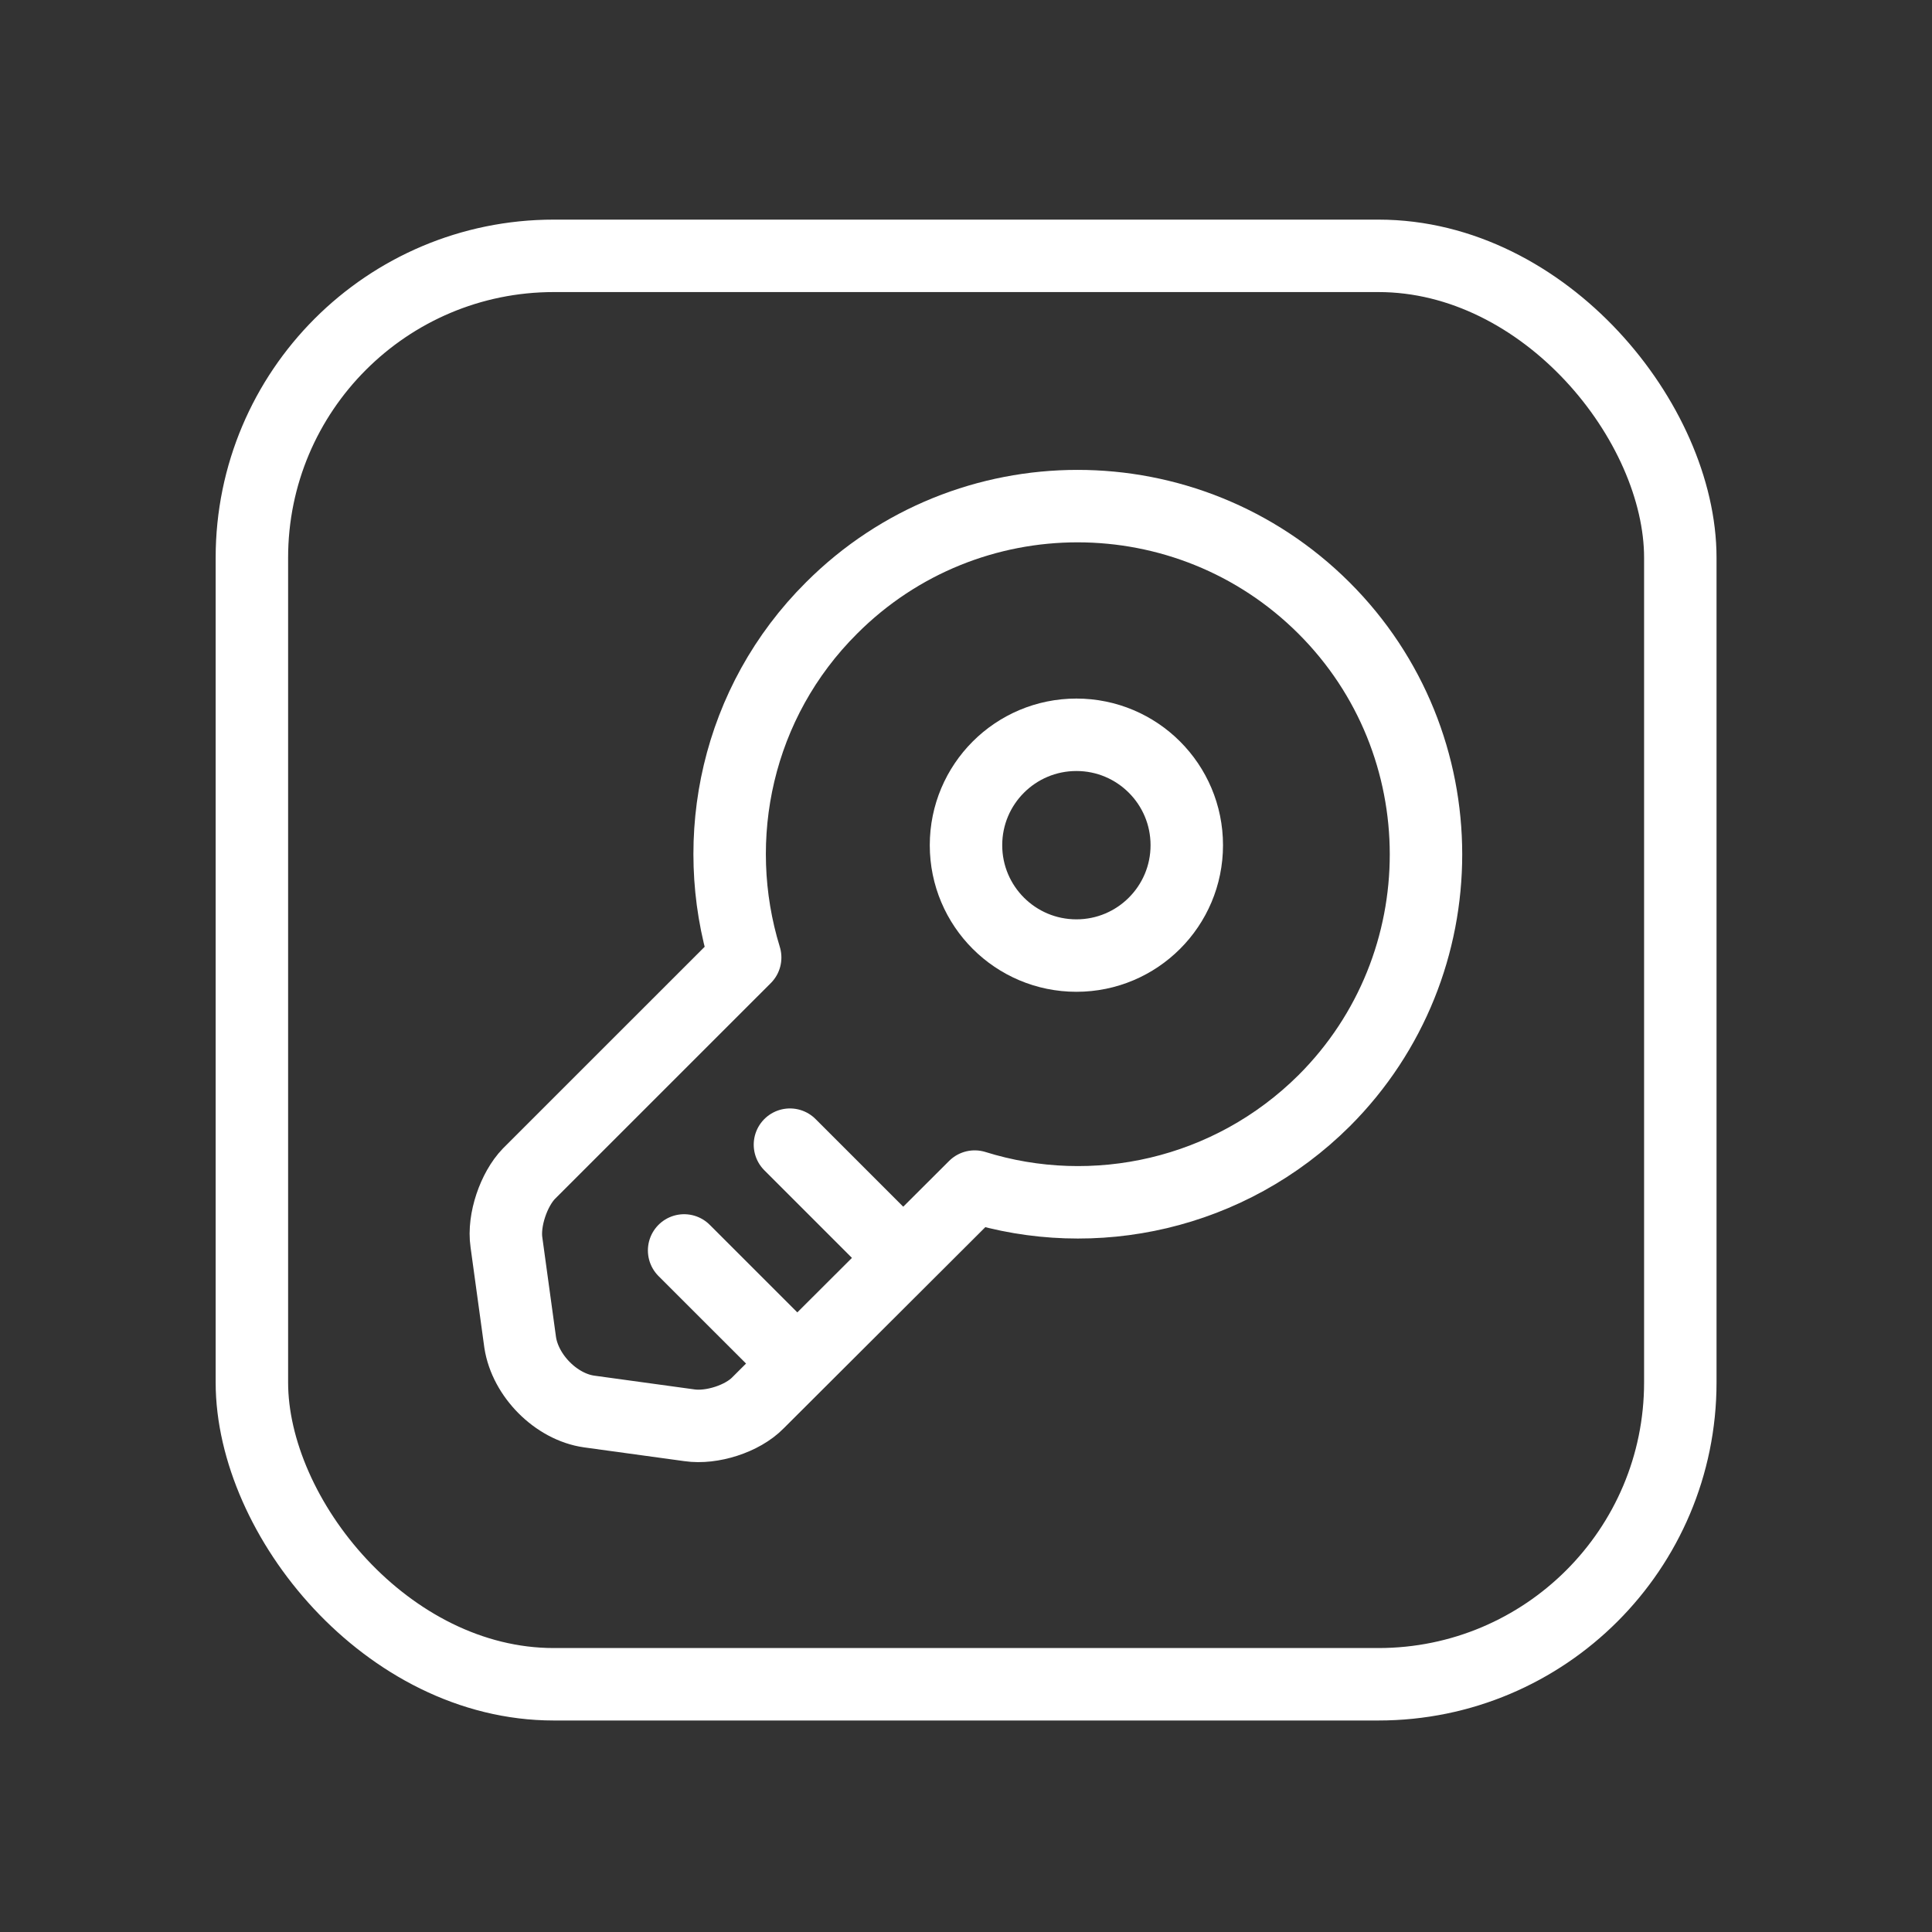 <?xml version="1.0" encoding="UTF-8"?> <svg xmlns="http://www.w3.org/2000/svg" width="40" height="40" viewBox="0 0 40 40" fill="none"><rect x="0" y="0" width="40" height="40" fill="#333333" stroke="none"/> <rect x="5.215" y="5.297" width="29.574" height="29.574" rx="6.25" stroke="white" stroke-width="1.5"></rect> <path d="M14.164 25.889L16.355 28.079" stroke="white" stroke-width="1.5" stroke-miterlimit="10" stroke-linecap="round" stroke-linejoin="round"></path> <path d="M16.355 23.699L18.546 25.89" stroke="white" stroke-width="1.5" stroke-miterlimit="10" stroke-linecap="round" stroke-linejoin="round"></path> <path d="M22.286 19.784C23.548 19.784 24.571 18.761 24.571 17.499C24.571 16.236 23.548 15.213 22.286 15.213C21.023 15.213 20 16.236 20 17.499C20 18.761 21.023 19.784 22.286 19.784Z" stroke="white" stroke-width="1.5" stroke-linecap="round" stroke-linejoin="round"></path> <path d="M27.418 22.786C25.456 24.738 22.646 25.338 20.18 24.567L15.694 29.043C15.37 29.376 14.732 29.576 14.275 29.509L12.199 29.224C11.513 29.128 10.875 28.481 10.77 27.795L10.485 25.719C10.418 25.262 10.637 24.624 10.951 24.3L15.428 19.824C14.666 17.348 15.256 14.538 17.218 12.586C20.027 9.776 24.589 9.776 27.409 12.586C30.227 15.395 30.227 19.976 27.418 22.786Z" stroke="white" stroke-width="1.5" stroke-miterlimit="10" stroke-linecap="round" stroke-linejoin="round"></path> </svg> 